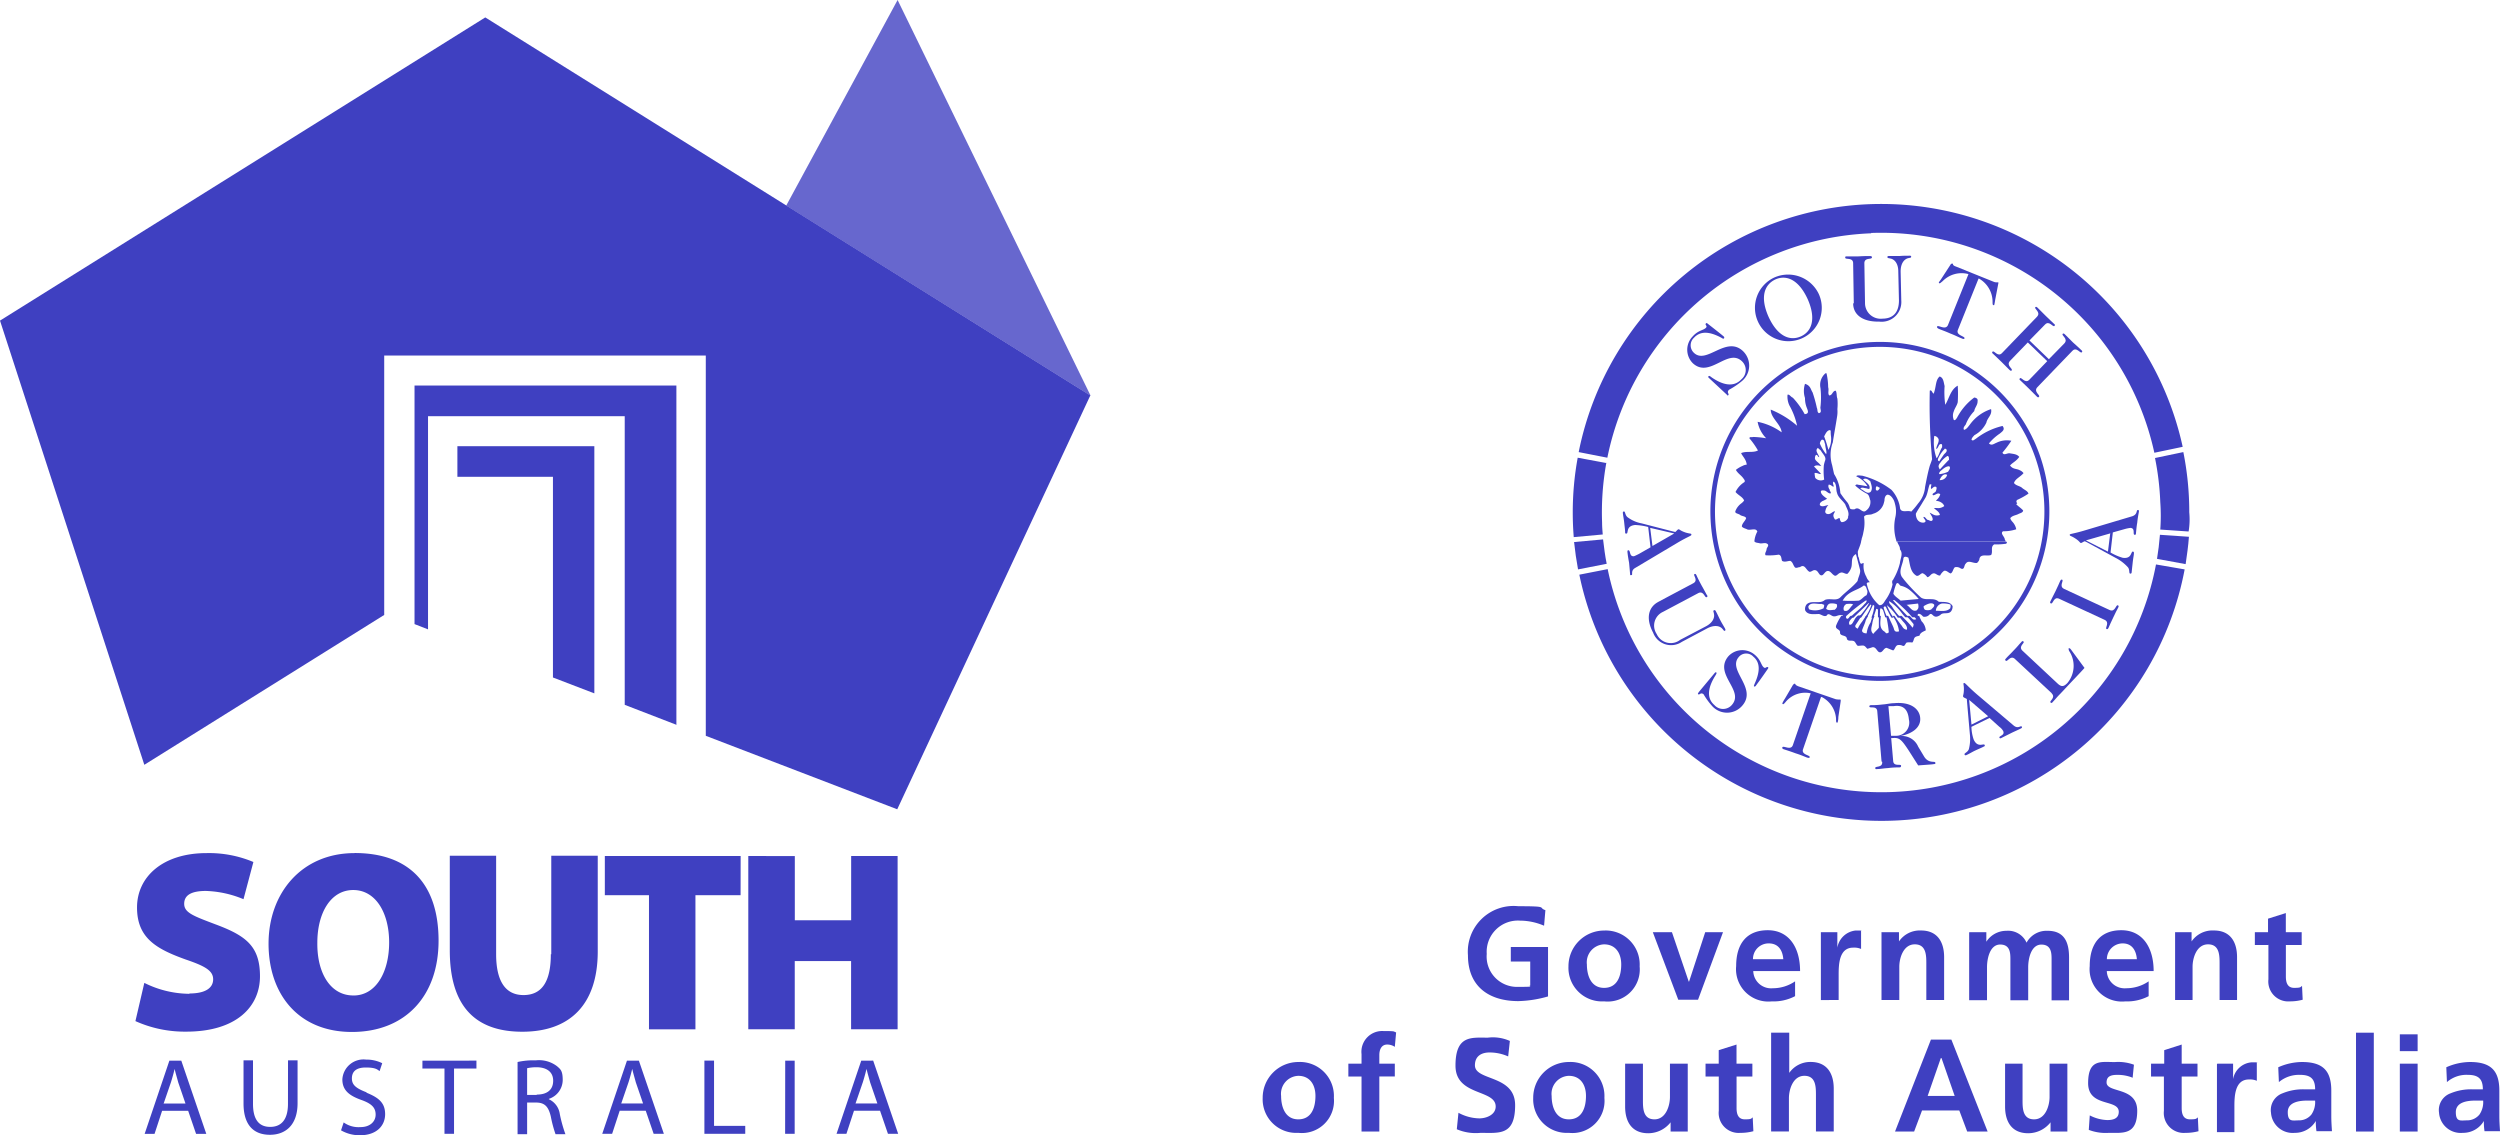 <svg xmlns="http://www.w3.org/2000/svg" width="160.147" height="72.738" viewBox="0 0 160.147 72.738"><g transform="translate(-53.2 -52.6)"><g transform="translate(53.2 52.6)"><path d="M75.912,111.43c-3.4,0-5.509,2.575-5.509,5.8s1.9,5.657,5.34,5.657h0c3.4,0,5.551-2.28,5.551-5.847s-1.815-5.615-5.383-5.615Zm-.042,9.119h-.042c-1.435,0-2.322-1.393-2.3-3.377,0-1.921.865-3.377,2.3-3.377s2.3,1.456,2.3,3.356-.844,3.4-2.28,3.4Zm-10.533-.106a6.552,6.552,0,0,1-2.892-.7l-.57,2.449a7.721,7.721,0,0,0,3.251.675c3.251,0,4.728-1.625,4.728-3.546s-.887-2.6-2.871-3.335c-1.393-.528-1.984-.739-1.984-1.309s.485-.823,1.393-.823a6.792,6.792,0,0,1,2.406.528L69.432,112a7.323,7.323,0,0,0-3-.57c-2.807,0-4.454,1.52-4.454,3.483s1.245,2.66,3.124,3.335c1.245.422,1.752.718,1.752,1.266s-.485.908-1.52.908Zm-1.288,4.285-1.583,4.686H63.1l.485-1.478h1.668l.507,1.478h.654l-1.6-4.686h-.76Zm-.359,2.723.464-1.351c.084-.274.169-.57.232-.844h0c.063.274.148.549.232.865l.464,1.351H63.67Zm12.981-.7c-.654-.253-.929-.464-.929-.887s.253-.7.887-.7.739.127.887.232l.169-.507a2.26,2.26,0,0,0-1.034-.232,1.358,1.358,0,0,0-1.52,1.266c0,.718.464,1.055,1.245,1.33.633.232.887.485.887.929s-.359.8-.971.8a1.639,1.639,0,0,1-1.077-.3l-.169.507a2.4,2.4,0,0,0,1.2.317c1.1,0,1.625-.633,1.625-1.351s-.4-1.055-1.182-1.372Zm-5.024.739c0,1.034-.443,1.478-1.14,1.478s-1.1-.443-1.1-1.478v-2.786H68.8v2.765c0,1.456.718,2.005,1.689,2.005s1.773-.591,1.773-2.026v-2.744h-.612Zm8.612-2.259h1.414v4.179h.612v-4.179h1.435v-.507H80.261Zm20.876-13.615v11.1h2.976v-4.369h3.609v4.369H110.7v-11.1h-2.976v4.116h-3.609V111.62Zm-2.2,13.108h-.612v4.686h2.617v-.507H98.941v-4.179Zm1.71-13.108h-8.7v2.512h2.828v8.591h2.976v-8.591h2.892Zm7.726,13.108-1.583,4.686h.633l.485-1.478h1.668l.507,1.478h.654l-1.6-4.686H108.4Zm-.359,2.723.464-1.351c.084-.274.169-.57.232-.844h0c.063.274.148.549.232.865l.464,1.351H108Zm-19.652-.274h0a1.281,1.281,0,0,0,.887-1.2c0-.612-.148-.7-.359-.887a1.907,1.907,0,0,0-1.372-.38,4.638,4.638,0,0,0-1.161.106v4.623h.612v-2.026h.57c.549,0,.8.253.95.908a7.882,7.882,0,0,0,.3,1.119h.633a8.733,8.733,0,0,1-.359-1.288,1.223,1.223,0,0,0-.7-.95Zm-.781-.253h-.612v-1.71a2.709,2.709,0,0,1,.591-.063c.633,0,1.077.274,1.077.865s-.4.887-1.055.887Zm15.915,2.491h.612v-4.686H103.5Zm-10.132-4.686-1.583,4.686h.633l.485-1.478h1.668l.507,1.478h.654l-1.6-4.686H93.39Zm-.359,2.723.464-1.351c.084-.274.169-.57.232-.844h0c.063.274.148.549.232.865l.464,1.351H92.989Zm-4.517-9.541c0,1.752-.57,2.617-1.752,2.617s-1.752-.929-1.752-2.617V111.6H82.013v6.058c0,3.546,1.6,5.214,4.644,5.214s4.834-1.731,4.834-5.15V111.6H88.514v6.311Zm-4.2-60.01L53.2,77.319l9.245,28.454,15.367-9.6V79.557h20.6v24.359l12.264,4.707,12.369-26.512Zm12.243,45.3V81.478H79.754V96.76l.865.338V83.61h0v-.169h12.6v18.491l3.335,1.288Zm-5.256-2.005V85.362H82.5v1.963h6.121v12.855l2.639,1.013Z" transform="translate(-53.2 -56.781)" fill="#3f40c1"/><path d="M298.935,52.6,291.8,65.771l19.5,12.179Z" transform="translate(-241.436 -52.6)" fill="#3f40c1" opacity="0.792"/></g><path d="M582.723,156.691a10.551,10.551,0,1,0,10.934,10.153,10.547,10.547,0,0,0-10.934-10.153m0-.317a10.857,10.857,0,1,1-10.448,11.251,10.854,10.854,0,0,1,10.448-11.251" transform="translate(-409.502 -81.864)" fill="#3f40c1"/><path d="M611.28,239.442l-.021.021c-.063.063-.084.148-.19.148a.3.3,0,0,1-.084-.19h-.274a3.009,3.009,0,0,0-.338.633c-.063.253.3.211.253.464.042.232.422.106.443.38.063.169.274.084.4.127.148.021.169.232.3.317.106,0,.211-.021.317-.021.148,0,.211.148.3.211l.338-.106c.211,0,.253.232.4.317.232.084.275-.253.486-.274l.422.169c.127-.084.127-.274.274-.338a.477.477,0,0,1,.338.042c.148.042.148-.127.253-.211a1.023,1.023,0,0,1,.359,0c.084-.084.084-.19.127-.274.063-.127.211-.127.338-.169.042-.19.232-.253.4-.338a.911.911,0,0,0-.275-.591c-.042-.106-.105-.211-.148-.338h-.359a1.484,1.484,0,0,1,.169.211c-.211.106-.274-.084-.38-.169l-.042-.042h-.211a5.532,5.532,0,0,1,.464.528.379.379,0,0,1-.063.232c-.232-.3-.485-.528-.7-.76h-.19c.084.127.19.253.274.359.148.148.3.338.253.528-.253-.021-.274-.211-.4-.338-.127-.169-.274-.359-.4-.549h-.127a1.979,1.979,0,0,1,.422.992c-.317.084-.3-.106-.359-.253-.106-.253-.232-.486-.338-.739h-.127a7.9,7.9,0,0,1,.169,1.055c-.19.148-.19,0-.3-.063-.338-.211-.232-.633-.211-.992h-.127v.76c-.105.148-.253.253-.359.4-.211-.211-.106-.422-.063-.654a1.783,1.783,0,0,1,.148-.507h-.127c-.042.148-.084.274-.127.422a1.634,1.634,0,0,0-.253.7c-.253,0-.338-.127-.274-.253.063-.19.169-.38.211-.57.042-.106.105-.19.148-.3h-.127l-.253.38a1.931,1.931,0,0,0-.274.443c-.211-.084-.169-.19-.127-.253.127-.19.253-.38.38-.591h-.232a.737.737,0,0,0-.253.317c-.084.106-.127.3-.3.274-.106-.211.127-.359.232-.507l.063-.063h-.211Z" transform="translate(-439.558 -147.37)" fill="#3f40c1" fill-rule="evenodd"/><path d="M597.888,174.217h0a.128.128,0,0,1,0-.211,4.79,4.79,0,0,0,.718-.4c-.063-.19-.3-.253-.422-.38-.169-.127-.38-.127-.507-.3.084-.274.4-.38.612-.633a.576.576,0,0,0-.253-.19c-.19-.106-.422-.042-.612-.3h0c.169-.19.4-.274.591-.549-.148-.19-.4-.19-.612-.232-.169-.021-.38.169-.464-.042a7.91,7.91,0,0,0,.57-.76,1.484,1.484,0,0,0-.95.127c-.169.063-.317.211-.485.042a3.266,3.266,0,0,1,.7-.633c.148-.127.359-.253.169-.485a4.433,4.433,0,0,0-1.71.823c-.084.042-.19.169-.274.063,0-.106.106-.211.19-.3a1.749,1.749,0,0,0,.76-.8c.063-.317.38-.485.3-.865a2.706,2.706,0,0,0-1.372,1.013c-.106.127-.19.274-.359.317-.084-.127.042-.253.106-.338a2.511,2.511,0,0,1,.549-.865c.021-.19.19-.359.211-.57,0-.106.063-.253-.211-.3a3.768,3.768,0,0,0-1.1,1.288c-.042.063-.127.211-.211.148a.707.707,0,0,1,0-.549c.063-.211.211-.38.253-.591a8.767,8.767,0,0,0,0-1.055c-.464.253-.549.823-.8,1.224a5.692,5.692,0,0,1-.042-1.2c-.063-.232-.063-.528-.317-.612-.274.232-.211.633-.38,1.1-.106-.042-.127-.274-.253-.19a38.156,38.156,0,0,0,.148,4.39c-.042.148-.106.3-.148.422-.127.443-.211.887-.3,1.351a1.817,1.817,0,0,1-.443,1.055h0a4.9,4.9,0,0,1-.443.528c-.232-.106-.633.106-.718-.211a1.682,1.682,0,0,0-.063-.317,2.222,2.222,0,0,0-.485-.865,5.178,5.178,0,0,0-1.879-.908c-.127,0-.317-.063-.38.042a1.536,1.536,0,0,1,.718.633c-.19-.021-.338-.063-.528-.084-.084,0-.169-.084-.253.042a3.4,3.4,0,0,0,.718.507c.19.084.19.3.253.464v.127a.653.653,0,0,1-.253.485c-.274.274-.443-.3-.76-.063-.106,0-.232.021-.3-.063a1.076,1.076,0,0,0-.148-.359h0a6.648,6.648,0,0,1-.464-.612,2.631,2.631,0,0,0-.4-1.224c-.042-.169-.084-.38-.127-.57a2.287,2.287,0,0,1,.042-1.456c.084-.549.19-1.1.274-1.646a1.915,1.915,0,0,0,.021-.485,3.617,3.617,0,0,0,0-.675c-.063-.148-.021-.359-.106-.507-.211,0-.211.317-.422.3-.105-.148,0-.317-.063-.528a4.235,4.235,0,0,0-.106-.887H585.6a.978.978,0,0,0-.317.95,5.532,5.532,0,0,1,0,1.182c-.042.148.127.38-.106.422-.127-.084-.063-.211-.127-.338a8.7,8.7,0,0,0-.274-.992c-.127-.19-.127-.443-.486-.549a1.481,1.481,0,0,0,0,.908,1.644,1.644,0,0,0,.127.654c.063.169.148.359-.148.38a5.126,5.126,0,0,0-.76-1.055c-.127-.042-.211-.232-.338-.19a1.326,1.326,0,0,0,.127.7,4.559,4.559,0,0,1,.486,1.288,6.019,6.019,0,0,0-1.689-1.034c0,.549.654.929.7,1.456a3.943,3.943,0,0,0-1.541-.675,2.048,2.048,0,0,0,.549,1.055,5.722,5.722,0,0,0-.844-.084c-.084.042-.211-.042-.232.084a5,5,0,0,1,.549.781c-.317.169-.739.021-1.077.169.084.211.317.38.359.739a.688.688,0,0,0-.274.084,1.725,1.725,0,0,0-.422.253c.127.232.338.338.485.549.042.063.127.148.063.232a1.534,1.534,0,0,0-.57.633c.169.211.464.317.549.549a.806.806,0,0,1-.19.19h0a1.108,1.108,0,0,0-.359.464c-.084.19.19.169.3.274.127.084.3.063.38.19-.042.19-.274.338-.274.549.084.106.253.127.359.19.232.063.528-.127.633.127a1.583,1.583,0,0,0-.19.633h0c.084.106.253.084.359.127.19.021.359-.084.507.063.063.106-.063.19-.084.3,0,.148-.148.274-.063.4a3.778,3.778,0,0,0,.844-.042c.19.063.148.253.211.4.169.106.359,0,.528,0,.169.084.169.274.3.422.106.063.19-.021.317-.021.317-.232.38.19.612.3.148,0,.211-.127.359-.106.169.021.211.211.317.3.19.127.253-.148.422-.232.211-.084.317.169.464.253.148.127.253-.106.4-.148.169-.084.3.084.464.063a.954.954,0,0,0,.232-.359c.127-.3-.063-.7.317-.908l.253.971c.063.211-.063.422-.127.654a.3.3,0,0,1-.042.127c-.3.359-.718.654-1.055.992-.274.3-.654.063-1.013.19-.317.3-.844,0-1.161.274a.455.455,0,0,0-.106.4c.169.317.57.232.887.232.169.042.317.19.485.106.127-.232.3.042.464.042.19.021.274-.127.591-.063a.641.641,0,0,0-.106.148h.274a.214.214,0,0,1,.084-.148,10.837,10.837,0,0,1,1.2-.95h.063c0,.106-.106.19-.169.253-.253.317-.633.528-.887.844h.211c.3-.317.654-.612.95-.929h.042a3.348,3.348,0,0,1-.38.57,1.449,1.449,0,0,1-.359.359h.232c.19-.274.38-.57.612-.844l.042.042a2.74,2.74,0,0,1-.4.781h.127c.148-.274.274-.549.38-.8l.084.063a2.367,2.367,0,0,1-.19.76h.127c.063-.19.127-.359.19-.57l.106.042v.507h.127v-.274c.021-.106-.021-.253.063-.317l.127.106a4.239,4.239,0,0,1,.148.485h.127a3.832,3.832,0,0,1-.232-.633c.148-.211.19.127.274.211a4.464,4.464,0,0,0,.232.443h.127a4.171,4.171,0,0,1-.422-.8,3.289,3.289,0,0,1,.7.8h.19a3.469,3.469,0,0,1-.549-.7c-.063-.106-.232-.211-.19-.359a3.093,3.093,0,0,1,.8.76,3.159,3.159,0,0,0,.232.274h.211c-.338-.359-.7-.739-1.013-1.1h.106a9.211,9.211,0,0,1,1.14,1.1h.359a.705.705,0,0,1,0-.211c.148-.042.232.063.338.169a.417.417,0,0,0,.422-.148c.127-.084.19.084.3.127.105.063.253,0,.38-.084.169-.211.528,0,.7-.253a.508.508,0,0,0,.084-.317c-.169-.317-.591-.253-.886-.274-.317-.317-.8-.042-1.14-.274a11.223,11.223,0,0,1-1.1-1.161h0c-.042-.063-.084-.106-.127-.169-.232-.4.084-.8.106-1.2.021-.042.084-.148.317-.021.106.4.106.929.528,1.161.169.021.232-.148.38-.169a.683.683,0,0,1,.3.253c.148,0,.211-.19.359-.232.169-.063.274.148.464.127a.86.86,0,0,1,.253-.3c.169-.042.274.127.422.169.148-.063.148-.3.274-.4a.471.471,0,0,1,.38.084c.253.106.19-.211.317-.317.169-.253.464,0,.718-.042a.483.483,0,0,0,.148-.211c.042-.422.507-.19.76-.3.127-.232-.063-.507.19-.675a4.588,4.588,0,0,0,.76-.042c.063-.042.063-.084.042-.127h-7.008c.042.169.19.3.169.485.232.274.021.591,0,.887a3.908,3.908,0,0,1-.422,1.034h0c0,.021-.042.063-.063.084-.042.19.042.19,0,.3a2.613,2.613,0,0,1-.443.95c-.084.127-.19.359-.4.317a2.45,2.45,0,0,1-.8-1.393c.106-.127.127-.021.19-.084-.042-.063-.084-.106-.127-.169a.632.632,0,0,1-.084-.169,1.342,1.342,0,0,1-.169-.865c-.063-.042-.127.063-.19.021-.106-.127-.084-.338-.169-.464,0-.106-.021-.169-.021-.3.063-.211.169-.422.211-.633,0-.063.042-.148.042-.211a2.226,2.226,0,0,0,.105-.4,2.6,2.6,0,0,0,.042-.992c.106-.19.4-.084.57-.19a.985.985,0,0,0,.675-.612c.021-.063.042-.148.063-.232,0-.148.042-.338.19-.38.19,0,.317.19.4.338a1.193,1.193,0,0,1,.084.253h0a1.713,1.713,0,0,1,.021.865,2.938,2.938,0,0,0,.063,1.478v.063h7.008c0-.042-.063-.106-.063-.169-.042-.169-.3-.359-.106-.485a2.564,2.564,0,0,0,.844-.127.919.919,0,0,0-.148-.359c-.063-.106-.211-.211-.232-.359.148-.169.338-.169.507-.253.106-.063.3-.084.317-.232-.127-.148-.3-.253-.443-.4m-11.926-4.749.042.042a2.293,2.293,0,0,0,.021.38,1.454,1.454,0,0,1-.169.844,8.354,8.354,0,0,0-.274-.865c.084-.148.169-.38.359-.4m-.485.612c.169,0,.127.19.19.274.021.338.127.485.063.654a3.086,3.086,0,0,1-.4-.675.368.368,0,0,1,.127-.253m-.063,1.668c-.127-.211-.317-.274-.38-.443,0-.084,0-.211.084-.253.106,0,.084.127.19.148-.021-.169-.317-.422-.084-.591l.19.169c.106.211.359.4.274.633a1.758,1.758,0,0,0-.084.317,4.35,4.35,0,0,0,.021.908.472.472,0,0,1-.57-.106,1.28,1.28,0,0,1-.042-.317c.232-.021.338.127.4.042l-.443-.464c.021,0,.063-.042.084-.042a.407.407,0,0,1,.274,0c.042,0,.063.021.106.021v-.021m1.731,3.314a.459.459,0,0,1-.422.3.248.248,0,0,1-.106-.232c-.106-.084-.169.084-.317.063-.211-.3-.042-.38,0-.528-.169,0-.274.232-.507.169a.151.151,0,0,1-.106-.211.665.665,0,0,1,.19-.359c-.169.021-.422.169-.549,0a.228.228,0,0,1,.021-.127h0c.021-.042.084-.063.106-.106a2.525,2.525,0,0,0,.338-.169c-.274-.19-.4-.317-.4-.464.021-.106.169-.063.232-.063.127.021.232.19.38.19.084-.084-.063-.148-.042-.232-.063-.106-.127-.211-.063-.338.19.021.211.148.317.127,0-.106-.106-.253,0-.317.211.169.127.507.211.718.063.274.3.443.464.654.021.021.042.063.063.084.084.253.3.528.169.823m-1.583,5.847a1.166,1.166,0,0,1-.886.063.3.3,0,0,1-.063-.19c.148-.317.57-.127.844-.169l.169.063a.45.45,0,0,1-.063.253m.739.063c-.169,0-.4.084-.549-.063.042-.127.084-.3.253-.338a.933.933,0,0,1,.422.042c.063.148,0,.253-.127.359m6.86-.4a1.511,1.511,0,0,1,.549.063c.042.084,0,.169,0,.232-.232.253-.591.169-.929.169a.5.5,0,0,1,.38-.464m-.485.106c0,.127-.127.19-.19.274a.534.534,0,0,1-.4.021.251.251,0,0,1-.084-.232c.3-.19.57-.253.675-.084m-1.1.338c-.3.169-.464-.232-.675-.338l.739-.084c.063.253,0,.359-.063.4m-1.33-1.668c.127-.127.169.063.274.127a1.379,1.379,0,0,1,.612.3,4.5,4.5,0,0,1,.549.549l-1.161.106c-.148-.148-.359-.253-.464-.443a3.141,3.141,0,0,1,.19-.633m-3.356,1.71a.329.329,0,0,1,.169-.422c.106,0,.317-.042.422.042-.211.169-.3.507-.591.38m1.5-1.245a.41.41,0,0,1-.063.274c-.169.063-.3.274-.485.338a8.45,8.45,0,0,1-1.034,0c.359-.633.929-.633,1.351-.971.19.021.169.253.253.38m.211-6.4c-.232.232-.464-.106-.675-.169.042-.127.211-.063.317-.042.084,0,.19.063.253.042.106-.274-.253-.422-.4-.612.169-.106.317,0,.464.127.063.232.169.464.021.675m.338-.106c-.021-.169,0-.232.063-.253l.19.106c-.127.232-.19.169-.232.148m4.644-1.942-.359.38-.211.232a.391.391,0,0,1-.084-.211.4.4,0,0,1,.106-.211,1.56,1.56,0,0,1,.464-.443c.127.021.084.19.106.3m-.274-.781.106.063c.063.169-.106.232-.19.359l-.274.4c-.127-.042-.084-.127-.063-.19a1.989,1.989,0,0,1,.422-.612m-.675-.823a.336.336,0,0,1,.274.211c.042.232-.148.4-.148.633.169-.084.127-.359.338-.317.063.042.021.127.042.19-.148.211-.19.507-.359.718a2.911,2.911,0,0,1-.148-1.435m.359,5.066c-.338.106-.485-.084-.654-.148.084.169.211.3.19.464-.084.148-.232,0-.317,0-.106-.042-.148-.211-.274-.19,0,.127.274.274.042.359a.426.426,0,0,1-.443-.211.693.693,0,0,1-.084-.359c.106-.211.253-.422.38-.633.084-.148.169-.274.253-.422.127-.253.148-.549.253-.823h.106c0,.106-.063.211,0,.3.084-.063.19-.211.317-.127.042.084,0,.169-.021.253-.042.127-.3.148-.19.274.169,0,.3-.211.464-.063-.084.274-.211.317-.274.422a.639.639,0,0,1,.464.211h0c.021.042.063.084.063.127-.317.211-.485.084-.654.127.148.148.38.253.38.485m-.021-2.28c.106-.274.3-.443.485-.338a.465.465,0,0,1-.485.338m.57-.549a1.778,1.778,0,0,1-.57.169c-.084-.063.021-.127.042-.19.169-.127.338-.317.57-.317l.042.042c.042.127-.063.211-.105.3" transform="translate(-415.464 -89.385)" fill="#3f40c1"/><path d="M547.6,210.032l-.148-1.182,1.541.359-1.393.8Zm-.127.063-.739.422c-.084.042-.253.127-.317.148-.317.042-.211-.38-.359-.38-.063,0-.063.042-.063.106.021.232.063.464.106.7l.063.7c0,.063,0,.106.084.084.127,0-.084-.274.253-.464l2.66-1.583c.739-.443.95-.464.929-.549,0-.084-.084-.042-.359-.127-.38-.127-.38-.211-.464-.211-.063,0-.169.169-.211.169s-.274-.063-2.153-.549a2.157,2.157,0,0,1-.908-.4c-.169-.148-.127-.38-.232-.359-.042,0-.063.021-.063.084.021.211.063.4.084.591.042.4.063.528.063.654,0,.063,0,.084.084.084.148,0-.063-.485.549-.549a3.892,3.892,0,0,1,.844.127l.148,1.288Z" transform="translate(-388.543 -122.435)" fill="#3f40c1" fill-rule="evenodd"/><path d="M554.176,228.566c-.591.317-.823,1.013-.317,1.963a1.227,1.227,0,0,0,1.836.591l1.625-.865c.443-.232.781-.169.95,0,.106.106.127.19.19.148.042-.021.042-.063,0-.148-.106-.19-.19-.317-.3-.528s-.169-.359-.274-.549c-.042-.084-.063-.106-.127-.084-.084.042-.021.084,0,.253.042.232-.084.549-.528.781l-1.646.865a.985.985,0,0,1-1.5-.38.964.964,0,0,1,.4-1.414l2.259-1.2c.359-.19.422.338.549.253.063-.042.063-.063,0-.148-.106-.19-.169-.317-.338-.612-.169-.317-.232-.443-.317-.633-.042-.084-.063-.106-.127-.084-.127.063.274.4-.084.591l-2.258,1.2Z" transform="translate(-394.761 -137.401)" fill="#3f40c1"/><path d="M568.509,252.665c-.042.042-.021.084,0,.084.084.063.148-.148.338,0a4.571,4.571,0,0,0,.591.8,1.285,1.285,0,0,0,1.9-.084c.95-1.119-.95-2.237-.253-3.082a.618.618,0,0,1,.95-.042c.507.422.38,1.077.084,1.731-.021.063-.063.127-.042.169.021.021.063.021.106-.021.042-.063.3-.4.781-1.1.042-.063.042-.084,0-.106-.084-.063-.148.127-.274,0-.169-.148-.169-.464-.57-.8a1.217,1.217,0,0,0-1.689.106c-.95,1.14,1.013,2.153.253,3.082a.744.744,0,0,1-1.14.042c-.591-.507-.338-1.266.063-1.9.063-.106.084-.148.063-.19-.021,0-.063-.021-.084,0l-1.055,1.266Z" transform="translate(-406.518 -155.675)" fill="#3f40c1"/><path d="M596.592,260.944a1.691,1.691,0,0,1,.929,1.393c0,.148,0,.232.042.253.042,0,.063,0,.063-.021a1.322,1.322,0,0,0,.042-.338l.148-.992c0-.042.021-.106-.021-.127h-.084a.968.968,0,0,1-.211-.021l-2.385-.823a.646.646,0,0,1-.19-.106.056.056,0,0,0-.063-.063c-.042,0-.084.063-.106.084l-.506.865a2.42,2.42,0,0,0-.169.3c0,.021,0,.042.042.063.042,0,.084-.042.19-.169a1.627,1.627,0,0,1,1.583-.528l-1.14,3.314c-.127.38-.612,0-.675.148-.021.063.021.106.106.127.253.084.4.127.739.253.338.106.464.169.739.274.084.021.148.042.169-.021.042-.148-.57-.148-.422-.528l1.14-3.314Z" transform="translate(-426.706 -163.701)" fill="#3f40c1"/><path d="M621.724,266.139h.338c.549-.084.908.148.971.844a.845.845,0,0,1-.865,1.055h-.274c0,.021-.169-1.879-.169-1.879Zm-.4,3.567c.042.4-.464.253-.443.4q0,.095.127.063c.211,0,.359-.042.7-.063a4.919,4.919,0,0,1,.7-.042c.084,0,.127-.021.127-.106,0-.148-.486.084-.507-.317l-.127-1.456h.084c.443-.042.57.084,1.055.823l.591.929c.528-.042.929-.063.992-.084.084,0,.127-.021.106-.084,0-.148-.422.084-.718-.4l-.38-.633a1.126,1.126,0,0,0-1.182-.675h0c.823-.148,1.372-.57,1.309-1.182-.042-.507-.528-1.034-1.668-.929-.232,0-.443.063-.76.084a4.92,4.92,0,0,1-.7.042c-.084,0-.127.021-.127.084,0,.148.485-.084.507.317l.274,3.208Z" transform="translate(-447.554 -168.305)" fill="#3f40c1" fill-rule="evenodd"/><path d="M650.539,262.026l-1.055.528-.148-1.583,1.224,1.055Zm.106.106.633.57a.844.844,0,0,1,.232.253c.148.3-.3.317-.232.443.021.042.063.042.106.021l.633-.317c.211-.106.422-.19.633-.3.042-.021.084-.042.063-.106-.063-.127-.232.169-.528-.084l-2.364-2.005c-.654-.57-.739-.739-.823-.718-.063.042,0,.106,0,.38,0,.4-.084.422-.042.507.042.063.211.106.232.148,0,.042.021.3.19,2.216a2.643,2.643,0,0,1-.063.992c-.084.211-.317.253-.274.338.021.042.042.063.106.042.19-.084.359-.19.528-.274.359-.169.485-.211.591-.274.063-.021.084-.042.063-.106-.063-.127-.443.211-.7-.338a2.666,2.666,0,0,1-.148-.823l1.161-.57Z" transform="translate(-469.994 -163.537)" fill="#3f40c1" fill-rule="evenodd"/><path d="M664.691,250.51c.3.274-.169.507-.063.591.063.042.084.042.148-.042.148-.148.232-.274.486-.528.886-.95,1.245-1.309,1.541-1.646l-.823-1.119a.8.8,0,0,0-.106-.127c-.021,0-.063-.042-.084,0-.021.021,0,.063.021.148a1.72,1.72,0,0,1-.106,2.069c-.211.211-.359.274-.612.042l-2.259-2.111c-.3-.274.169-.507.063-.591-.063-.042-.084-.042-.148.042-.148.148-.232.274-.485.528-.232.253-.359.359-.485.507-.063.063-.084.106-.021.148.106.106.3-.38.591-.106l2.364,2.2Z" transform="translate(-480.072 -153.499)" fill="#3f40c1"/><path d="M678.852,231.047c.359.169,0,.528.127.591.063.021.084,0,.127-.084.084-.19.148-.338.3-.654s.211-.443.317-.633c.042-.084.042-.127-.021-.148-.127-.063-.169.464-.528.3l-2.913-1.351c-.359-.169,0-.528-.127-.591-.063-.021-.084,0-.127.084-.084.19-.148.338-.3.654s-.232.443-.317.633c-.042.084-.042.127.021.148.148.063.169-.464.528-.3Z" transform="translate(-490.835 -138.742)" fill="#3f40c1"/><path d="M683.9,208.878l-.148,1.182-1.414-.718,1.541-.443Zm.148-.042.823-.232a2.331,2.331,0,0,1,.338-.063c.317.042.106.422.253.443.063,0,.084-.021.084-.084.021-.232.042-.464.084-.7.021-.232.063-.464.106-.7,0-.063,0-.106-.063-.106-.127,0,0,.274-.359.4l-2.976.887c-.823.253-1.034.232-1.034.3,0,.084.084.063.317.211.338.211.317.3.4.317.063,0,.211-.127.253-.106.042,0,.253.127,1.963,1.055a2.77,2.77,0,0,1,.8.612c.127.169.042.4.148.4.042,0,.063,0,.084-.063.021-.211.042-.4.063-.591.042-.4.084-.528.084-.654,0-.063,0-.084-.063-.106-.148,0-.063.485-.654.4a3.4,3.4,0,0,1-.781-.338l.148-1.288Z" transform="translate(-495.52 -122.125)" fill="#3f40c1" fill-rule="evenodd"/><path d="M567.794,155.262c.042.042.084.021.084,0,.084-.084-.127-.148.042-.338a4.849,4.849,0,0,0,.844-.57,1.287,1.287,0,0,0,.042-1.921c-1.077-.992-2.322.887-3.124.127a.657.657,0,0,1,0-.971c.464-.507,1.119-.338,1.752,0,.063.042.127.084.169.042a.094.094,0,0,0,0-.106c-.063-.063-.38-.317-1.055-.844-.042-.042-.084-.042-.106,0-.084.084.127.148,0,.274-.169.169-.486.148-.844.549a1.222,1.222,0,0,0,0,1.71c1.076,1.013,2.237-.971,3.145-.127a.772.772,0,0,1-.021,1.161c-.549.591-1.309.3-1.921-.127-.106-.084-.148-.106-.19-.063-.021,0-.021.063,0,.084l1.2,1.119Z" transform="translate(-403.966 -77.354)" fill="#3f40c1"/><path d="M586.884,136.142a2.14,2.14,0,1,0,2.85,1.077,2.176,2.176,0,0,0-2.85-1.077m2.132,1.393c.549,1.245.274,2.069-.443,2.385s-1.5-.021-2.069-1.266c-.549-1.245-.274-2.047.443-2.385.718-.317,1.5.021,2.069,1.266" transform="translate(-420.017 -65.769)" fill="#3f40c1" fill-rule="evenodd"/><path d="M613.707,133.261c0,.675.549,1.182,1.668,1.161a1.262,1.262,0,0,0,1.414-1.351l-.042-1.858c0-.507.211-.76.443-.844.148-.042.232-.021.232-.106,0-.063-.042-.063-.127-.063-.211,0-.38,0-.633.021h-.633c-.084,0-.127,0-.127.063,0,.084.063.063.232.106.232.063.464.317.464.823l.042,1.858c0,.718-.338,1.161-1.055,1.161a1,1,0,0,1-1.119-.992l-.042-2.554c0-.4.485-.211.485-.38,0-.063-.042-.084-.127-.084-.211,0-.359,0-.739.021h-.718c-.106,0-.127,0-.127.084,0,.148.507-.042.507.359l.042,2.554Z" transform="translate(-441.795 -61.22)" fill="#3f40c1"/><path d="M643.74,133.55a1.716,1.716,0,0,1,.887,1.456c0,.148,0,.232.042.253h.063a3.3,3.3,0,0,0,.063-.338l.19-.992c0-.042.042-.106,0-.127H644.9a.507.507,0,0,1-.211-.042l-2.406-.971c-.127-.042-.169-.084-.19-.127,0-.042,0-.063-.063-.063a.14.14,0,0,0-.106.084l-.549.844c-.063.106-.148.211-.19.274,0,.021,0,.042.042.063.042,0,.084-.042.211-.148a1.692,1.692,0,0,1,1.646-.443l-1.309,3.251c-.148.38-.633-.021-.7.106-.021.063.021.106.106.148.253.106.4.148.739.3.338.127.464.211.739.317.084.042.148.042.169,0,.063-.148-.57-.19-.422-.549l1.309-3.251Z" transform="translate(-463.786 -63.114)" fill="#3f40c1"/><path d="M661.3,149.18l-1.14,1.182c-.274.3-.507-.19-.612-.084-.042.063-.042.084.042.148.148.148.274.253.528.507l.507.507c.063.063.106.084.148.021.105-.106-.38-.317-.106-.612l2.237-2.322c.274-.3.507.19.612.084.042-.042.042-.084-.042-.148-.148-.148-.274-.253-.528-.485l-.507-.507c-.063-.063-.106-.084-.148-.042-.106.106.38.317.106.612l-.992,1.013-1.245-1.2.992-1.013c.274-.3.507.19.612.084.042-.063.042-.084-.042-.148-.148-.148-.274-.253-.528-.507l-.507-.507c-.063-.063-.106-.084-.148-.042-.106.106.38.317.106.612l-2.237,2.322c-.274.3-.507-.19-.612-.084-.042.063-.042.084.042.148.148.148.274.253.528.507l.507.507c.063.063.106.084.148.042.106-.106-.38-.317-.106-.612l1.14-1.182Z" transform="translate(-476.956 -73.445)" fill="#3f40c1"/><path d="M551.044,116.379a17.938,17.938,0,0,0-16.908,14.375l-1.836-.359a19.763,19.763,0,0,1,38.691-.338l-1.815.38a17.908,17.908,0,0,0-18.153-14.079" transform="translate(-377.971 -48.834)" fill="#3f40c1"/><path d="M707.538,194.76a12.127,12.127,0,0,0,0-1.752,17.57,17.57,0,0,0-.338-2.828l1.815-.38a19.49,19.49,0,0,1,.38,3.863,4.739,4.739,0,0,1-.042,1.224l-1.858-.127Z" transform="translate(-515.953 -108.24)" fill="#3f40c1"/><path d="M707.8,216.462c.084-.507.148-1.034.19-1.562l1.857.127c-.042.591-.127,1.182-.211,1.752l-1.836-.338Z" transform="translate(-516.427 -128.042)" fill="#3f40c1"/><path d="M534.315,224.2a17.9,17.9,0,0,0,35.124-.3l1.836.317a19.762,19.762,0,0,1-38.776.338Z" transform="translate(-378.129 -135.142)" fill="#3f40c1"/><path d="M532.758,216.3c.063.528.127,1.055.232,1.562l-1.836.359c-.106-.57-.19-1.161-.253-1.752Z" transform="translate(-376.867 -129.146)" fill="#3f40c1"/><path d="M532.653,191.817a17.827,17.827,0,0,0-.274,3.842c0,.253.021.507.042.76l-1.858.169c-.042-.528-.063-1.034-.063-1.562a19.38,19.38,0,0,1,.317-3.525l1.815.338Z" transform="translate(-376.551 -109.581)" fill="#3f40c1"/><path d="M503.555,328.845a3.925,3.925,0,0,0-1.52-.317,2,2,0,0,0-2.132,2.132,1.945,1.945,0,0,0,2.005,2.111c1.267,0,.57-.042.781-.084v-1.541h-1.245v-.929h2.385v3.166a7.415,7.415,0,0,1-1.9.3c-1.9,0-3.23-.95-3.23-2.934a2.93,2.93,0,0,1,3.23-3.145c2.005,0,1.224.084,1.731.253l-.084.992Z" transform="translate(-351.464 -216.953)" fill="#3f40c1"/><path d="M531.48,335a2.177,2.177,0,0,1,2.28,2.3,2.056,2.056,0,0,1-2.28,2.237,2.149,2.149,0,0,1-2.28-2.237,2.288,2.288,0,0,1,2.28-2.3m0,3.673c.865,0,1.1-.781,1.1-1.5s-.359-1.288-1.1-1.288a1.152,1.152,0,0,0-1.1,1.288c0,.654.232,1.5,1.1,1.5" transform="translate(-375.526 -222.791)" fill="#3f40c1"/><path d="M554.8,335.5h1.224l1.077,3.166h.021l1.034-3.166h1.14l-1.6,4.327h-1.266Z" transform="translate(-395.722 -223.185)" fill="#3f40c1"/><path d="M583.878,339.122a2.972,2.972,0,0,1-1.5.338,2.072,2.072,0,0,1-2.28-2.259c0-1.435.675-2.3,2.026-2.3s2.069,1.1,2.069,2.617h-3a1.141,1.141,0,0,0,1.245,1.1,2.519,2.519,0,0,0,1.435-.443v.95Zm-.76-2.364c-.042-.549-.3-1.013-.929-1.013a1,1,0,0,0-1.013,1.013h1.942Z" transform="translate(-415.682 -222.712)" fill="#3f40c1"/><path d="M605.842,335.106h1.013v.992h0a1.325,1.325,0,0,1,1.182-1.1c.675,0,.232,0,.338.042v1.14a1.1,1.1,0,0,0-.507-.084c-.929,0-.929,1.14-.929,1.773v1.583H605.8v-4.348Z" transform="translate(-435.957 -222.791)" fill="#3f40c1"/><path d="M624.242,335.106h1.077v.591h0a1.615,1.615,0,0,1,1.414-.7c1.034,0,1.478.718,1.478,1.71v2.744h-1.14v-2.322c0-.528,0-1.245-.739-1.245s-.992.887-.992,1.435v2.132H624.2v-4.348Z" transform="translate(-450.473 -222.791)" fill="#3f40c1"/><path d="M650.842,335.184H651.9v.612h0a1.525,1.525,0,0,1,1.288-.7,1.289,1.289,0,0,1,1.288.76,1.459,1.459,0,0,1,1.351-.76c1.076,0,1.372.739,1.372,1.71v2.744h-1.119v-2.6c0-.4,0-.971-.654-.971s-.844.887-.844,1.456v2.111h-1.14v-2.6c0-.4,0-.971-.654-.971s-.844.887-.844,1.456v2.111H650.8v-4.348Z" transform="translate(-471.458 -222.87)" fill="#3f40c1"/><path d="M691.178,339.122a2.971,2.971,0,0,1-1.5.338,2.072,2.072,0,0,1-2.28-2.259c0-1.435.675-2.3,2.026-2.3s2.069,1.1,2.069,2.617h-3a1.141,1.141,0,0,0,1.245,1.1,2.518,2.518,0,0,0,1.435-.443v.95Zm-.76-2.364c-.042-.549-.3-1.013-.908-1.013a1.013,1.013,0,0,0-1.013,1.013Z" transform="translate(-500.333 -222.712)" fill="#3f40c1"/><path d="M713.2,335.106h1.077v.591h0a1.627,1.627,0,0,1,1.435-.7c1.034,0,1.478.718,1.478,1.71v2.744h-1.119v-2.322c0-.528,0-1.245-.739-1.245s-.992.887-.992,1.435v2.132h-1.119v-4.348Z" transform="translate(-520.687 -222.791)" fill="#3f40c1"/><path d="M738.344,331.747H737.5v-.823h.844v-.865l1.14-.359v1.224H740.5v.823h-1.013v2.026c0,.38.106.718.528.718s.4-.042.507-.127l.042.887a3.121,3.121,0,0,1-.823.106,1.277,1.277,0,0,1-1.372-1.414v-2.216Z" transform="translate(-539.857 -218.61)" fill="#3f40c1"/><path d="M438.68,374.9a2.177,2.177,0,0,1,2.28,2.3,2.056,2.056,0,0,1-2.28,2.237,2.149,2.149,0,0,1-2.28-2.237,2.288,2.288,0,0,1,2.28-2.3m0,3.673c.865,0,1.1-.781,1.1-1.5s-.359-1.288-1.1-1.288a1.152,1.152,0,0,0-1.1,1.288c0,.654.232,1.5,1.1,1.5" transform="translate(-302.314 -254.269)" fill="#3f40c1"/><path d="M463.244,368.413H462.4v-.823h.844v-.612a1.331,1.331,0,0,1,1.393-1.478c.908,0,.612.042.823.084l-.084.929a.88.88,0,0,0-.485-.148c-.38,0-.507.338-.507.675v.549h.992v.823h-.992v3.525h-1.14Z" transform="translate(-322.826 -246.853)" fill="#3f40c1"/><path d="M498.277,368.69a2.929,2.929,0,0,0-1.2-.253c-.422,0-.929.169-.929.823,0,1.013,2.575.591,2.575,2.554s-1.013,1.773-2.216,1.773a3.089,3.089,0,0,1-1.52-.232l.106-1.055a2.912,2.912,0,0,0,1.33.359c.464,0,1.055-.232,1.055-.76,0-1.119-2.575-.654-2.575-2.617s1.013-1.794,2.069-1.794a2.664,2.664,0,0,1,1.414.211l-.106.971Z" transform="translate(-348.466 -248.417)" fill="#3f40c1"/><path d="M520.78,374.9a2.177,2.177,0,0,1,2.28,2.3,2.056,2.056,0,0,1-2.28,2.237,2.149,2.149,0,0,1-2.28-2.237,2.288,2.288,0,0,1,2.28-2.3m0,3.673c.865,0,1.1-.781,1.1-1.5s-.359-1.288-1.1-1.288a1.152,1.152,0,0,0-1.1,1.288c0,.654.232,1.5,1.1,1.5" transform="translate(-367.084 -254.269)" fill="#3f40c1"/><path d="M550.389,379.748h-1.077v-.591h0a1.821,1.821,0,0,1-1.435.7c-1.034,0-1.478-.718-1.478-1.71V375.4h1.14v2.322c0,.528,0,1.245.739,1.245s.992-.887.992-1.435V375.4h1.14v4.348Z" transform="translate(-389.095 -254.663)" fill="#3f40c1"/><path d="M571.644,371.647H570.8v-.823h.844v-.865l1.14-.359v1.224H573.8v.823h-1.013v2.026c0,.38.106.718.528.718s.4-.042.507-.127l.042.887a3.17,3.17,0,0,1-.844.106,1.277,1.277,0,0,1-1.372-1.414v-2.2Z" transform="translate(-408.345 -250.087)" fill="#3f40c1"/><path d="M590.721,366h1.14v2.575h0a1.641,1.641,0,0,1,1.372-.7c1.034,0,1.478.718,1.478,1.71v2.744h-1.14v-2.322c0-.528,0-1.245-.739-1.245s-.992.887-.992,1.435v2.132H590.7V366Z" transform="translate(-424.044 -247.247)" fill="#3f40c1"/><path d="M630.58,368.1h1.33l2.322,5.889h-1.309l-.507-1.351h-2.385l-.507,1.351H628.3l2.3-5.889Zm.654,1.182h0l-.844,2.427h1.731l-.844-2.427Z" transform="translate(-453.707 -248.904)" fill="#3f40c1"/><path d="M665.689,379.748h-1.076v-.591h0a1.822,1.822,0,0,1-1.435.7c-1.034,0-1.478-.718-1.478-1.71V375.4h1.119v2.322c0,.528,0,1.245.739,1.245s.992-.887.992-1.435V375.4h1.14v4.348Z" transform="translate(-480.057 -254.663)" fill="#3f40c1"/><path d="M689.771,375.878a2.551,2.551,0,0,0-1.013-.19c-.422,0-.675.106-.675.485,0,.7,1.963.253,1.963,1.815s-.908,1.414-1.815,1.414a3.029,3.029,0,0,1-1.288-.19l.063-.929a2.6,2.6,0,0,0,1.119.3c.4,0,.739-.106.739-.528,0-.844-1.963-.274-1.963-1.836s.823-1.351,1.71-1.351a2.912,2.912,0,0,1,1.224.169l-.084.844Z" transform="translate(-499.938 -254.233)" fill="#3f40c1"/><path d="M706.844,371.647H706v-.823h.844v-.865l1.119-.359v1.224h1.013v.823h-1.013v2.026c0,.38.106.718.528.718s.4-.042.507-.127l.042.887a3.17,3.17,0,0,1-.844.106,1.277,1.277,0,0,1-1.372-1.414v-2.216Z" transform="translate(-515.007 -250.087)" fill="#3f40c1"/><path d="M726.021,375.084h1.013v.992h0A1.306,1.306,0,0,1,728.216,375c.675,0,.232,0,.338.042v1.14a1.1,1.1,0,0,0-.507-.084c-.929,0-.929,1.14-.929,1.773v1.6H726v-4.348Z" transform="translate(-530.785 -254.348)" fill="#3f40c1"/><path d="M742.864,375.238a3.8,3.8,0,0,1,1.52-.338c1.33,0,1.879.549,1.879,1.836v1.625c0,.338.021.633.042.971h-.992a4,4,0,0,1-.042-.654h0a1.541,1.541,0,0,1-1.351.76,1.391,1.391,0,0,1-1.52-1.288,1.141,1.141,0,0,1,.739-1.245,3.425,3.425,0,0,1,1.456-.253h.633c0-.7-.317-.929-.971-.929a2,2,0,0,0-1.351.464l-.042-.971Zm1.33,3.4a1.012,1.012,0,0,0,.8-.38,1.4,1.4,0,0,0,.232-.887h-.485c-.507,0-1.266.084-1.266.739s.317.528.718.528" transform="translate(-543.723 -254.269)" fill="#3f40c1"/><rect width="1.14" height="6.332" transform="translate(204.123 118.753)" fill="#3f40c1"/><path d="M781.5,366.5h1.14v1.077H781.5Zm0,1.879h1.14v4.348H781.5Z" transform="translate(-574.57 -247.642)" fill="#3f40c1"/><path d="M793.864,375.238a3.794,3.794,0,0,1,1.52-.338c1.33,0,1.879.549,1.879,1.836v1.625c0,.338.021.633.042.971h-.992a4,4,0,0,1-.042-.654h0a1.541,1.541,0,0,1-1.351.76,1.391,1.391,0,0,1-1.52-1.288,1.141,1.141,0,0,1,.739-1.245,3.425,3.425,0,0,1,1.456-.253h.612c0-.7-.317-.929-.971-.929a1.9,1.9,0,0,0-1.33.464l-.042-.971Zm1.33,3.4a1.012,1.012,0,0,0,.8-.38,1.4,1.4,0,0,0,.232-.887h-.485c-.507,0-1.266.084-1.266.739s.317.528.718.528" transform="translate(-583.958 -254.269)" fill="#3f40c1"/></g></svg>